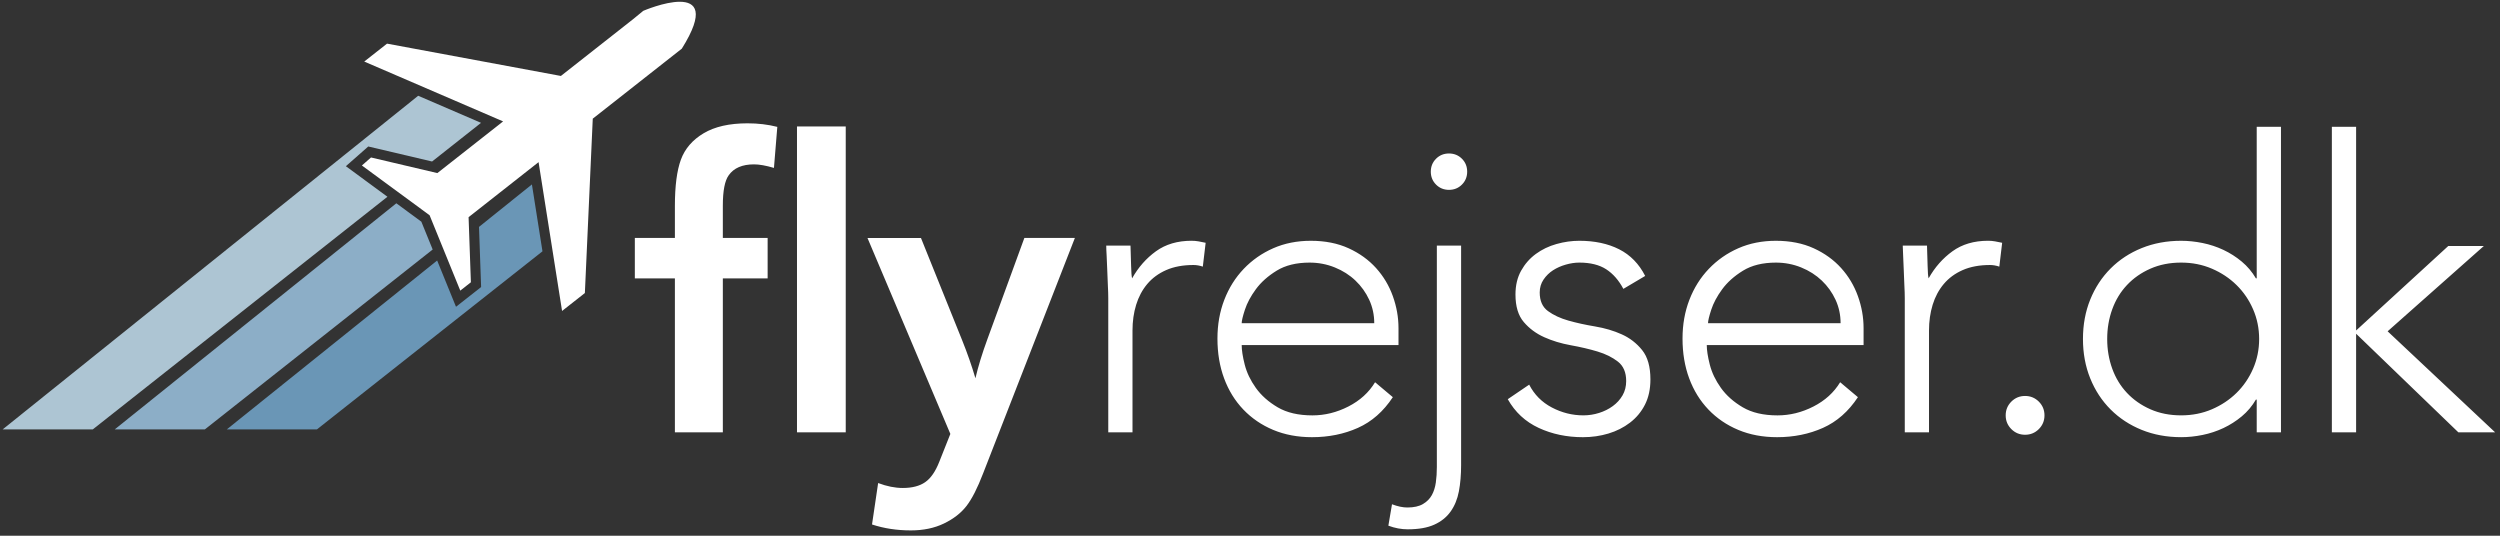 <?xml version="1.0" encoding="UTF-8"?>
<svg version="1.1" viewBox="0 0 266 57" xmlns="http://www.w3.org/2000/svg">
<rect x="0" y="0" width="266" height="57" fill="#333333" stroke="none"/>
<title>flyrejser.dk_logo</title>
<desc>Created with Sketch.</desc>
<g fill="none" fill-rule="evenodd">
<polyline points="39.184 15.586 45.972 17.185 51.182 13.071 44.495 10.189 0.281 45.689 9.872 45.689 41.223 20.935 36.8 17.684 39.184 15.586" fill="#ADC5D3"/>
<polyline points="42.169 21.63 12.205 45.689 21.796 45.689 46.037 26.548 44.832 23.587 42.169 21.63" fill="#8CAEC7"/>
<polyline points="50.965 24.142 51.191 30.541 48.518 32.641 46.513 27.717 24.129 45.689 33.72 45.689 57.719 26.74 56.595 19.622 50.965 24.142" fill="#6A96B6"/>
<path d="m68.444 1.152l-1.078 0.885-7.688 6.045-18.496-3.439-2.426 1.907 14.774 6.367-6.995 5.5-7.058-1.662-0.971 0.854 7.203 5.294 3.265 8.019 1.128-0.887-0.245-6.928 7.447-5.855 2.5 15.835 2.426-1.907 0.84-18.553 9.476-7.451c4.968-7.934-4.102-4.024-4.102-4.024" fill="#fff"/>
<path d="m117.92 46v-14.276c0-0.373-0.014-0.824-0.043-1.355s-0.05-1.068-0.065-1.613-0.036-1.054-0.065-1.526-0.043-0.839-0.043-1.097h2.58c0.029 0.745 0.05 1.462 0.065 2.15s0.05 1.132 0.107 1.333c0.659-1.175 1.505-2.136 2.537-2.881s2.293-1.118 3.784-1.118c0.258 0 0.509 0.021 0.752 0.065s0.494 0.093 0.752 0.15l-0.301 2.537c-0.344-0.115-0.674-0.172-0.989-0.172-1.118 0-2.086 0.179-2.902 0.537s-1.491 0.853-2.021 1.484-0.924 1.369-1.183 2.215-0.387 1.756-0.387 2.731v10.836h-2.58zm28.386-5.332l1.892 1.591c-1.003 1.519-2.243 2.609-3.72 3.268s-3.103 0.989-4.88 0.989c-1.519 0-2.895-0.258-4.128-0.774s-2.293-1.24-3.182-2.171-1.569-2.035-2.042-3.311-0.71-2.688-0.71-4.236c0-1.491 0.244-2.867 0.731-4.128s1.175-2.358 2.064-3.289 1.935-1.663 3.139-2.193 2.537-0.795 3.999-0.795c1.519 0 2.86 0.265 4.021 0.795s2.136 1.233 2.924 2.107 1.383 1.871 1.784 2.989 0.602 2.25 0.602 3.397v1.806h-16.684c0 0.545 0.107 1.24 0.323 2.086s0.609 1.67 1.183 2.473 1.347 1.491 2.322 2.064c0.975 0.573 2.207 0.86 3.698 0.86 1.319 0 2.594-0.315 3.827-0.946s2.179-1.491 2.838-2.58zm-14.19-6.278h14.104c0-0.889-0.179-1.72-0.537-2.494s-0.846-1.455-1.462-2.042c-0.616-0.588-1.347-1.054-2.193-1.397s-1.742-0.516-2.688-0.516c-1.405 0-2.573 0.287-3.505 0.86s-1.67 1.233-2.215 1.978-0.932 1.469-1.161 2.171c-0.229 0.702-0.344 1.183-0.344 1.44zm23.346-8.256v23.349c0 1.032-0.079 1.964-0.236 2.795-0.158 0.831-0.452 1.548-0.881 2.15s-1.01 1.068-1.742 1.397c-0.731 0.33-1.67 0.494-2.817 0.494-0.688 0-1.376-0.129-2.064-0.387l0.387-2.279c0.602 0.229 1.147 0.344 1.634 0.344 0.688 0 1.24-0.122 1.655-0.365s0.731-0.559 0.946-0.946 0.358-0.839 0.43-1.355 0.107-1.061 0.107-1.634v-23.564h2.58zm-3.225-7.869c0-0.545 0.186-1.003 0.559-1.376 0.373-0.373 0.831-0.559 1.376-0.559 0.545 0 1.003 0.186 1.376 0.559 0.373 0.373 0.559 0.831 0.559 1.376s-0.186 1.003-0.559 1.376c-0.373 0.373-0.831 0.559-1.376 0.559-0.545 0-1.003-0.186-1.376-0.559-0.373-0.373-0.559-0.831-0.559-1.376zm8.189 24.209l2.279-1.548c0.545 1.061 1.347 1.871 2.408 2.429s2.179 0.839 3.354 0.839c0.573 0 1.132-0.086 1.677-0.258 0.545-0.172 1.032-0.416 1.462-0.731s0.774-0.695 1.032-1.139c0.258-0.444 0.387-0.953 0.387-1.526 0-0.917-0.294-1.605-0.881-2.064-0.588-0.459-1.312-0.817-2.171-1.075-0.86-0.258-1.806-0.48-2.838-0.666s-1.978-0.473-2.838-0.86c-0.86-0.387-1.584-0.924-2.171-1.613-0.588-0.688-0.881-1.663-0.881-2.924 0-0.975 0.201-1.82 0.602-2.537 0.401-0.717 0.924-1.312 1.569-1.784 0.645-0.473 1.376-0.824 2.193-1.054s1.627-0.344 2.429-0.344c1.634 0 3.046 0.301 4.236 0.903 1.19 0.602 2.114 1.548 2.773 2.838l-2.322 1.376c-0.487-0.917-1.097-1.613-1.827-2.086-0.731-0.473-1.684-0.71-2.86-0.71-0.459 0-0.939 0.072-1.44 0.215-0.502 0.143-0.953 0.344-1.355 0.602-0.401 0.258-0.738 0.588-1.01 0.989-0.272 0.401-0.408 0.86-0.408 1.376 0 0.889 0.294 1.548 0.881 1.978 0.588 0.43 1.312 0.767 2.171 1.01 0.86 0.244 1.806 0.452 2.838 0.624s1.978 0.452 2.838 0.839c0.86 0.387 1.584 0.946 2.171 1.677 0.588 0.731 0.881 1.77 0.881 3.118 0 1.032-0.194 1.928-0.581 2.688s-0.917 1.397-1.591 1.913-1.44 0.903-2.3 1.161c-0.86 0.258-1.763 0.387-2.709 0.387-1.72 0-3.289-0.33-4.708-0.989s-2.515-1.677-3.289-3.053zm35.364-1.806l1.892 1.591c-1.003 1.519-2.243 2.609-3.72 3.268s-3.103 0.989-4.88 0.989c-1.519 0-2.895-0.258-4.128-0.774s-2.293-1.24-3.182-2.171-1.569-2.035-2.042-3.311-0.71-2.688-0.71-4.236c0-1.491 0.244-2.867 0.731-4.128s1.175-2.358 2.064-3.289 1.935-1.663 3.139-2.193 2.537-0.795 3.999-0.795c1.519 0 2.86 0.265 4.021 0.795s2.136 1.233 2.924 2.107 1.383 1.871 1.784 2.989 0.602 2.25 0.602 3.397v1.806h-16.684c0 0.545 0.107 1.24 0.323 2.086s0.609 1.67 1.183 2.473 1.347 1.491 2.322 2.064 2.207 0.86 3.698 0.86c1.319 0 2.594-0.315 3.827-0.946s2.179-1.491 2.838-2.58zm-14.055-6.278h14.104c0-0.889-0.179-1.72-0.537-2.494s-0.846-1.455-1.462-2.042-1.347-1.054-2.193-1.397-1.742-0.516-2.688-0.516c-1.405 0-2.573 0.287-3.505 0.86s-1.67 1.233-2.215 1.978-0.932 1.469-1.161 2.171-0.344 1.183-0.344 1.44zm20.933 11.61v-14.276c0-0.373-0.014-0.824-0.043-1.355-0.029-0.53-0.05-1.068-0.065-1.613-0.014-0.545-0.036-1.054-0.065-1.526-0.029-0.473-0.043-0.839-0.043-1.097h2.58c0.029 0.745 0.05 1.462 0.065 2.15 0.014 0.688 0.05 1.132 0.107 1.333 0.659-1.175 1.505-2.136 2.537-2.881 1.032-0.745 2.293-1.118 3.784-1.118 0.258 0 0.509 0.021 0.752 0.065 0.244 0.043 0.494 0.093 0.752 0.15l-0.301 2.537c-0.344-0.115-0.674-0.172-0.989-0.172-1.118 0-2.086 0.179-2.902 0.537-0.817 0.358-1.491 0.853-2.021 1.484s-0.924 1.369-1.183 2.215c-0.258 0.846-0.387 1.756-0.387 2.731v10.836h-2.58zm10.737-1.806c0-0.573 0.201-1.061 0.602-1.462s0.889-0.602 1.462-0.602 1.061 0.201 1.462 0.602 0.602 0.889 0.602 1.462-0.201 1.061-0.602 1.462-0.889 0.602-1.462 0.602-1.061-0.201-1.462-0.602-0.602-0.889-0.602-1.462zm26.71 1.806v-3.483h-0.086c-0.401 0.688-0.903 1.283-1.505 1.784s-1.254 0.917-1.956 1.247-1.44 0.573-2.215 0.731-1.534 0.236-2.279 0.236c-1.519 0-2.917-0.258-4.192-0.774s-2.379-1.24-3.311-2.171-1.655-2.035-2.171-3.311-0.774-2.673-0.774-4.192 0.258-2.917 0.774-4.192 1.24-2.379 2.171-3.311 2.035-1.655 3.311-2.171 2.673-0.774 4.192-0.774c0.745 0 1.505 0.079 2.279 0.236s1.512 0.401 2.215 0.731 1.355 0.745 1.956 1.247 1.104 1.097 1.505 1.784h0.086v-16.125h2.58v32.508h-2.58zm0.258-9.933c0-1.118-0.215-2.171-0.645-3.16s-1.018-1.849-1.763-2.58-1.62-1.312-2.623-1.742c-1.003-0.43-2.093-0.645-3.268-0.645-1.204 0-2.293 0.215-3.268 0.645-0.975 0.43-1.806 1.01-2.494 1.742s-1.211 1.591-1.569 2.58-0.537 2.042-0.537 3.16 0.179 2.171 0.537 3.16 0.881 1.849 1.569 2.58 1.519 1.312 2.494 1.742c0.975 0.43 2.064 0.645 3.268 0.645 1.175 0 2.265-0.215 3.268-0.645 1.003-0.43 1.878-1.01 2.623-1.742s1.333-1.591 1.763-2.58 0.645-2.042 0.645-3.16zm7.737 9.933v-32.508h2.58v21.672l9.804-8.987h3.784l-10.234 9.073 11.438 10.75h-3.913l-10.879-10.492v10.492h-2.58z" fill="#fff" fill-rule="nonzero"/>
<path d="m81.676 25.319v4.304h-4.766v16.377h-5.102v-16.377h-4.262v-4.304h4.262v-3.401c0-2.128 0.213-3.772 0.64-4.934 0.427-1.162 1.232-2.096 2.415-2.803s2.74-1.06 4.672-1.06c1.12 0 2.177 0.126 3.17 0.378l-0.357 4.367c-0.854-0.252-1.561-0.378-2.121-0.378-1.246 0-2.142 0.385-2.688 1.155-0.42 0.574-0.63 1.652-0.63 3.233v3.443h4.766z" fill="#fff"/>
<polygon points="89.986 13.456 89.986 46 84.8 46 84.8 13.456" fill="#fff"/>
<path d="m97.99 25.319l4.388 10.897c0.546 1.358 1.015 2.701 1.407 4.031 0.294-1.26 0.721-2.652 1.281-4.178l3.926-10.75h5.375l-9.763 25.048c-0.602 1.568-1.193 2.726-1.774 3.475s-1.379 1.368-2.394 1.858c-1.015 0.49-2.187 0.735-3.517 0.735-1.484 0-2.862-0.21-4.136-0.63l0.651-4.409c0.924 0.35 1.799 0.525 2.624 0.525 0.994 0 1.788-0.206 2.383-0.619 0.595-0.413 1.095-1.137 1.501-2.173l1.176-2.96-8.818-20.849h5.69z" fill="#fff"/>
</g>
</svg>
